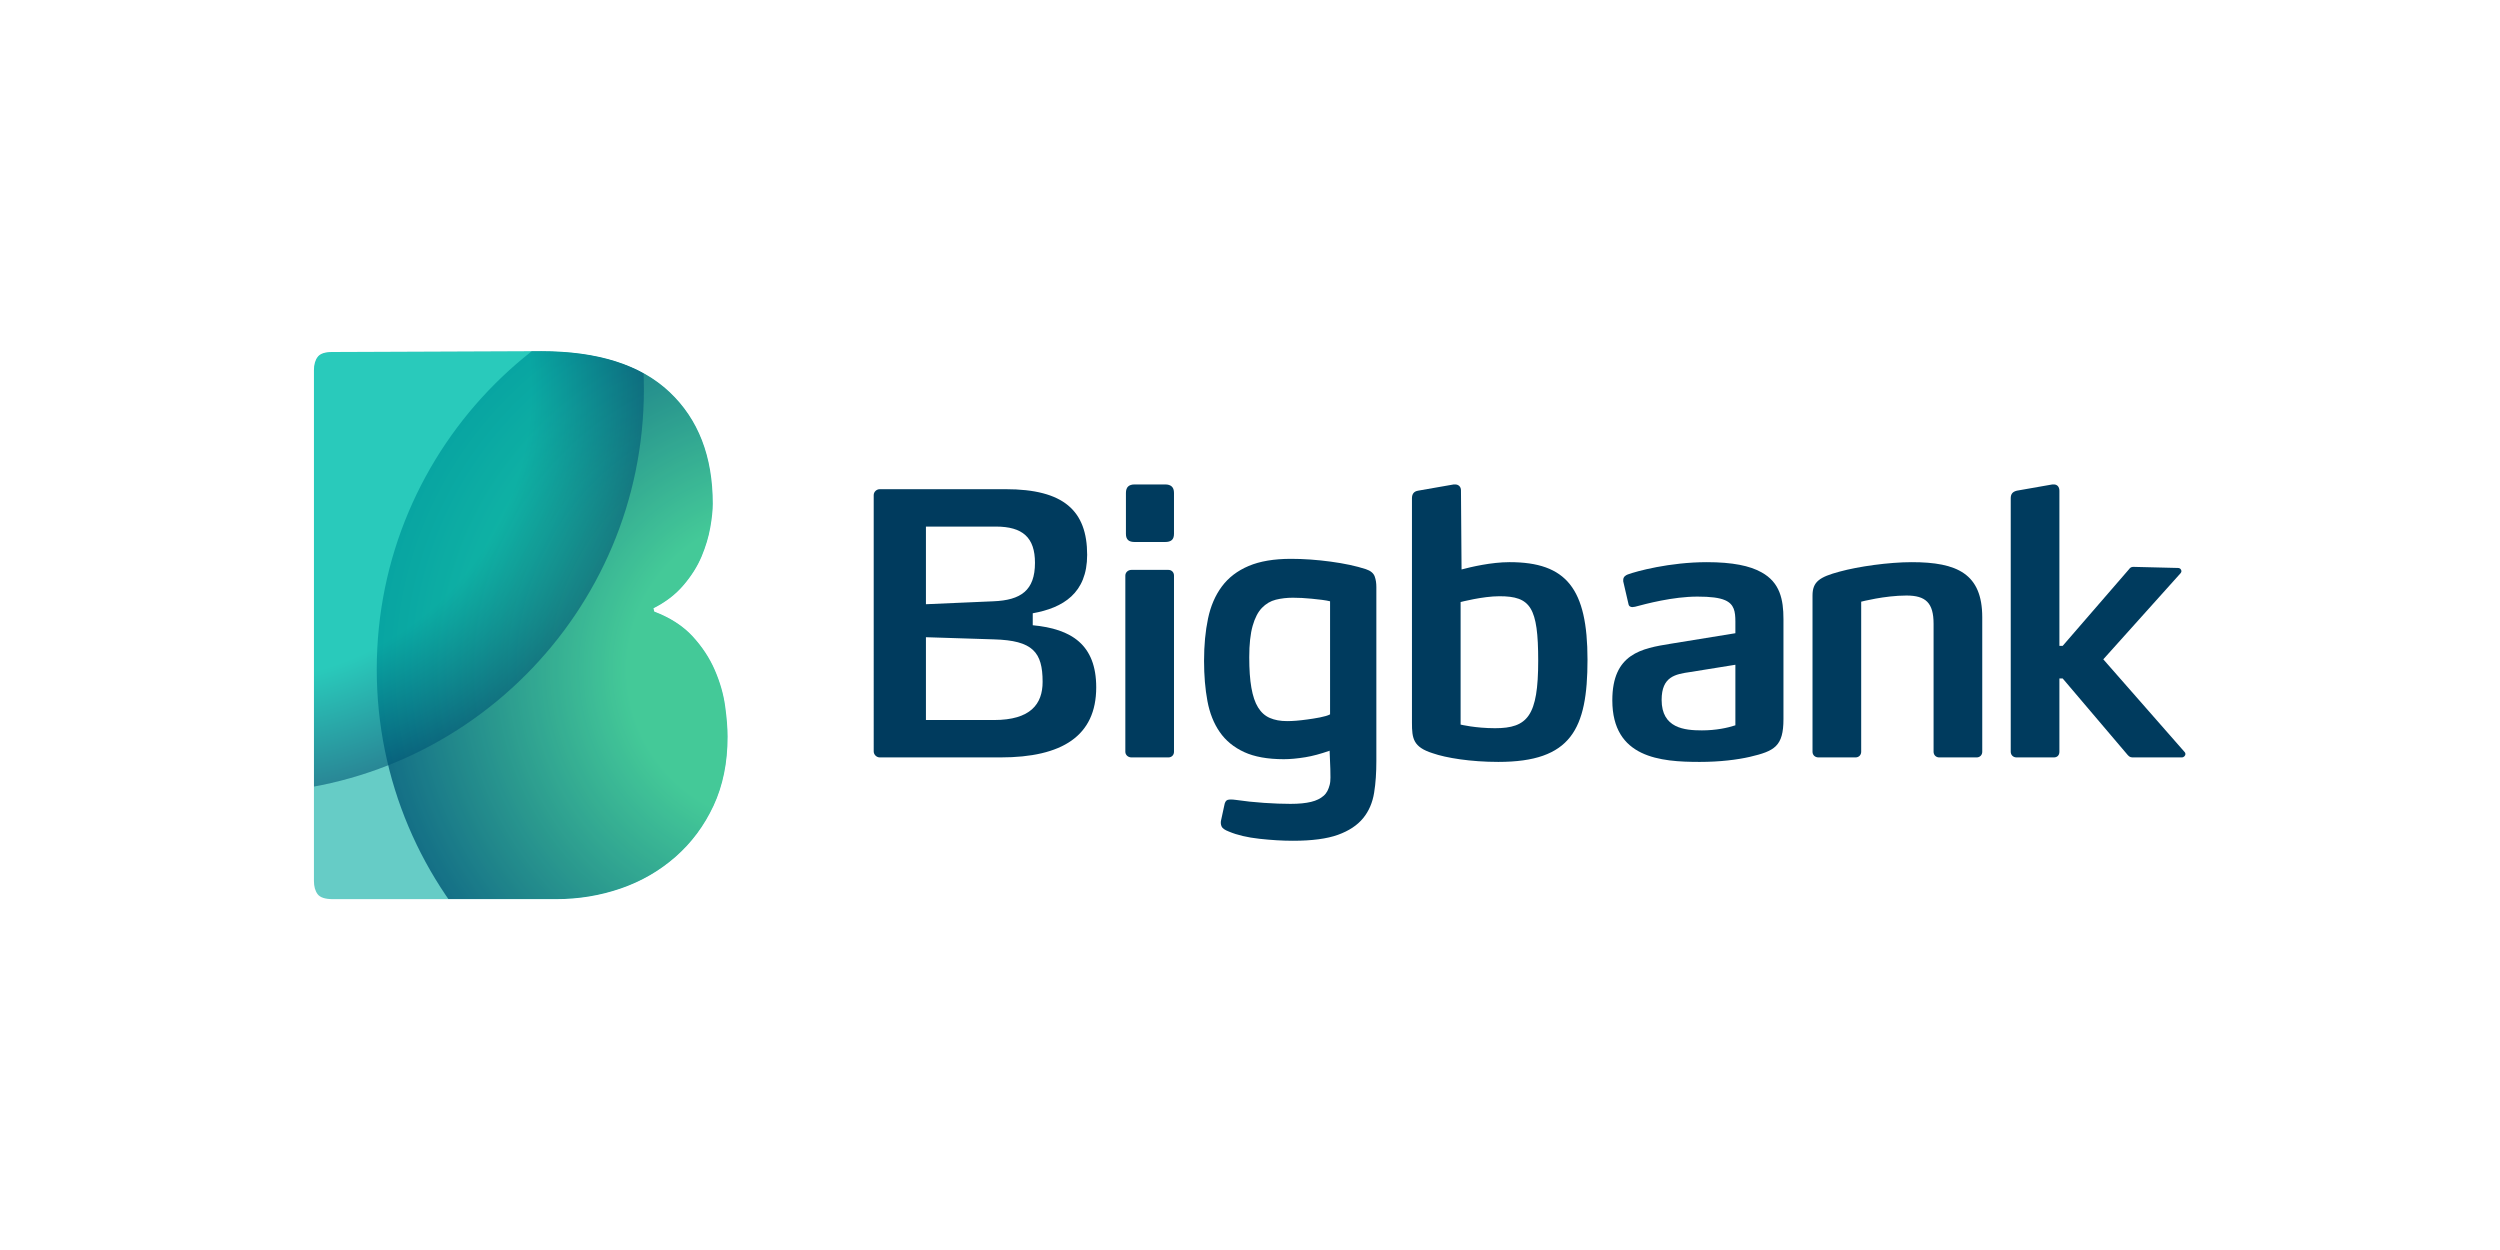 <?xml version="1.0" encoding="UTF-8" standalone="no"?>
<svg
   xmlns:dc="http://purl.org/dc/elements/1.1/"
   xmlns:cc="http://creativecommons.org/ns#"
   xmlns:rdf="http://www.w3.org/1999/02/22-rdf-syntax-ns#"
   xmlns:svg="http://www.w3.org/2000/svg"
   xmlns="http://www.w3.org/2000/svg"
   viewBox="0 0 604.724 302.361"
   height="302.361"
   width="604.724"
   xml:space="preserve"
   id="svg2"
   version="1.1"><defs
     id="defs6"><clipPath
       id="clipPath18"
       clipPathUnits="userSpaceOnUse"><path
         id="path16"
         d="M 0,226.771 H 453.543 V 0 H 0 Z" /></clipPath><clipPath
       id="clipPath62"
       clipPathUnits="userSpaceOnUse"><path
         id="path60"
         d="m 60.259,162.953 c -1.299,0 -2.17,-0.297 -2.619,-0.896 v 0 c -0.449,-0.596 -0.673,-1.395 -0.673,-2.391 v 0 -92.71 c 0,-0.995 0.224,-1.794 0.673,-2.392 v 0 c 0.449,-0.599 1.371,-0.898 2.766,-0.898 v 0 h 40.524 c 4.084,0 7.999,0.646 11.737,1.941 v 0 c 3.741,1.297 7.051,3.215 9.944,5.76 v 0 c 2.89,2.543 5.184,5.629 6.881,9.269 v 0 c 1.691,3.639 2.539,7.802 2.539,12.487 v 0 c 0,1.592 -0.149,3.463 -0.448,5.608 v 0 c -0.299,2.142 -0.92,4.312 -1.871,6.505 v 0 c -0.944,2.192 -2.293,4.235 -4.035,6.131 v 0 c -1.748,1.893 -4.061,3.385 -6.954,4.485 v 0 l -0.149,0.597 c 2.194,1.098 4.012,2.492 5.458,4.188 v 0 c 1.445,1.695 2.541,3.442 3.291,5.233 v 0 c 0.746,1.794 1.271,3.538 1.569,5.236 v 0 c 0.301,1.693 0.45,3.14 0.45,4.333 v 0 c 0,8.574 -2.616,15.331 -7.851,20.264 v 0 c -5.233,4.935 -12.988,7.402 -23.254,7.402 v 0 z" /></clipPath><clipPath
       id="clipPath70"
       clipPathUnits="userSpaceOnUse"><path
         id="path68"
         d="M 68.367,178.656 H 214.959 V 32.065 H 68.367 Z" /></clipPath><clipPath
       id="clipPath74"
       clipPathUnits="userSpaceOnUse"><path
         id="path72"
         d="m 214.959,105.361 c 0,-40.48 -32.816,-73.297 -73.294,-73.297 -40.482,0 -73.298,32.817 -73.298,73.297 0,40.481 32.816,73.295 73.298,73.295 40.478,0 73.294,-32.814 73.294,-73.295" /></clipPath><radialGradient
       id="radialGradient82"
       spreadMethod="pad"
       gradientTransform="matrix(73.296,0,0,-73.296,141.664,105.36)"
       gradientUnits="userSpaceOnUse"
       r="1"
       cy="0"
       cx="0"
       fy="0"
       fx="0"><stop
         id="stop76"
         offset="0"
         style="stop-opacity:1;stop-color:#3cc88c" /><stop
         id="stop78"
         offset="0.38"
         style="stop-opacity:1;stop-color:#3cc88c" /><stop
         id="stop80"
         offset="1"
         style="stop-opacity:1;stop-color:#005876" /></radialGradient><clipPath
       id="clipPath104"
       clipPathUnits="userSpaceOnUse"><path
         id="path102"
         d="M -29.75,229.453 H 116.843 V 82.861 H -29.75 Z" /></clipPath><clipPath
       id="clipPath108"
       clipPathUnits="userSpaceOnUse"><path
         id="path106"
         d="m 116.843,156.16 c 0,-40.482 -32.816,-73.299 -73.297,-73.299 -40.48,0 -73.296,32.817 -73.296,73.299 0,40.479 32.816,73.293 73.296,73.293 40.481,0 73.297,-32.814 73.297,-73.293" /></clipPath><radialGradient
       id="radialGradient118"
       spreadMethod="pad"
       gradientTransform="matrix(73.296,0,0,-73.296,43.546,156.157)"
       gradientUnits="userSpaceOnUse"
       r="1"
       cy="0"
       cx="0"
       fy="0"
       fx="0"><stop
         id="stop110"
         offset="0"
         style="stop-opacity:1;stop-color:#00c8b4" /><stop
         id="stop112"
         offset="0.473"
         style="stop-opacity:1;stop-color:#00c8b4" /><stop
         id="stop114"
         offset="0.722"
         style="stop-opacity:1;stop-color:#00c8b4" /><stop
         id="stop116"
         offset="1"
         style="stop-opacity:1;stop-color:#005876" /></radialGradient></defs><g
     transform="matrix(1.333,0,0,-1.333,0,302.361)"
     id="g10"><g
       id="g12"><g
         clip-path="url(#clipPath18)"
         id="g14"><g
           transform="translate(180.376,96.17)"
           id="g20"><path
             id="path22"
             style="fill:#003b5e;fill-opacity:1;fill-rule:nonzero;stroke:none"
             d="M 0,0 H -12.354 V 15.027 L 0.008,14.635 C 7.047,14.436 8.819,12.316 8.819,6.922 8.819,2.906 6.645,0 0,0 M -12.354,35.104 H 0.327 c 4.87,0 7.107,-1.979 7.107,-6.583 0,-5.001 -2.557,-6.779 -7.557,-6.976 L -12.354,21.014 Z M 7.029,17.199 v 2.172 c 5.493,0.984 9.873,3.627 9.873,10.6 0,8.027 -4.271,11.918 -14.797,11.918 h -22.828 c -0.592,0 -1.107,-0.481 -1.107,-1.073 V -5.697 c 0,-0.59 0.515,-1.088 1.107,-1.088 H 1.185 c 11.183,0 17.362,3.9 17.362,12.715 0,7.763 -4.518,10.611 -11.518,11.269" /></g><g
           transform="translate(211.429,138.92)"
           id="g24"><path
             id="path26"
             style="fill:#003b5e;fill-opacity:1;fill-rule:nonzero;stroke:none"
             d="m 0,0 h -5.525 c -1.054,0 -1.59,-0.484 -1.59,-1.537 v -7.436 c 0,-1.054 0.536,-1.472 1.59,-1.472 H 0 c 1.053,0 1.606,0.418 1.606,1.472 v 7.436 C 1.606,-0.484 1.053,0 0,0" /></g><g
           transform="translate(212.021,123.414)"
           id="g28"><path
             id="path30"
             style="fill:#003b5e;fill-opacity:1;fill-rule:nonzero;stroke:none"
             d="m 0,0 h -6.711 c -0.592,0 -1.104,-0.439 -1.104,-1.031 v -31.975 c 0,-0.59 0.512,-1.023 1.104,-1.023 H 0 c 0.592,0 1.015,0.433 1.015,1.023 V -1.031 C 1.015,-0.439 0.592,0 0,0" /></g><g
           transform="translate(271.296,94.686)"
           id="g32"><path
             id="path34"
             style="fill:#003b5e;fill-opacity:1;fill-rule:nonzero;stroke:none"
             d="m 0,0 c -3.551,0 -6.249,0.656 -6.249,0.656 v 22.239 c 0,0 4.013,1.052 7.041,1.052 5.655,0 7.038,-1.972 7.038,-11.713 C 7.83,2.238 5.922,0 0,0 m 2.632,30.131 c -3.34,0 -7.043,-0.881 -8.71,-1.326 l -0.106,14.363 c 0,0.66 -0.459,1.066 -1.051,1.066 h -0.263 l -6.455,-1.13 c -0.789,-0.131 -1.125,-0.606 -1.125,-1.395 V 0.986 c 0,-2.83 0.204,-4.408 3.758,-5.527 2.432,-0.854 6.911,-1.576 11.91,-1.576 13.222,0 16.186,5.92 16.186,18.551 0,12.892 -3.815,17.697 -14.144,17.697" /></g><g
           transform="translate(314.906,95.211)"
           id="g36"><path
             id="path38"
             style="fill:#003b5e;fill-opacity:1;fill-rule:nonzero;stroke:none"
             d="m 0,0 c -1.399,-0.461 -3.506,-0.92 -6.072,-0.92 -3.157,0 -7.311,0.395 -7.311,5.525 0,4.276 2.515,4.672 5.21,5.067 L 0,10.988 Z m 4.737,27.764 c -2.105,1.183 -5.25,1.841 -9.922,1.841 -6.71,0 -12.782,-1.646 -14.359,-2.236 -0.328,-0.133 -0.807,-0.396 -0.807,-0.986 v -0.266 l 0.945,-4.078 c 0.068,-0.461 0.408,-0.59 0.736,-0.59 0.131,0 0.27,0.065 0.466,0.065 1.976,0.525 6.847,1.841 11.32,1.841 2.37,0 3.969,-0.197 5.021,-0.658 C -0.218,21.973 0,20.656 0,18.816 v -2.107 l -11.728,-1.906 c -5.264,-0.854 -10.603,-1.778 -10.603,-10.264 0,-10.459 8.744,-11.182 15.851,-11.182 3.684,0 6.811,0.393 9.112,0.92 4.476,1.051 6.092,1.909 6.092,6.844 v 18.156 c 0,3.553 -0.631,6.643 -3.987,8.487" /></g><g
           transform="translate(346.923,124.816)"
           id="g40"><path
             id="path42"
             style="fill:#003b5e;fill-opacity:1;fill-rule:nonzero;stroke:none"
             d="m 0,0 c -4.211,0 -9.733,-0.791 -13.087,-1.711 -3.684,-0.986 -4.932,-1.842 -4.932,-4.344 v -28.353 c 0,-0.59 0.437,-1.024 1.095,-1.024 h 6.71 c 0.591,0 1.027,0.434 1.027,1.024 V -7.17 c 0,0 4.266,1.115 8.212,1.115 3.488,0 4.924,-1.312 4.924,-5.129 v -23.224 c 0,-0.59 0.442,-1.024 1.031,-1.024 h 6.779 c 0.593,0 1.022,0.434 1.022,1.024 V -10 C 12.781,-2.105 8.225,0 0,0" /></g><g
           transform="translate(396.443,90.342)"
           id="g44"><path
             id="path46"
             style="fill:#003b5e;fill-opacity:1;fill-rule:nonzero;stroke:none"
             d="M 0,0 -14.773,16.844 -0.723,32.5 c 0.069,0.133 0.129,0.197 0.129,0.328 0,0.264 -0.197,0.594 -0.656,0.594 l -8.024,0.197 c -0.329,0 -0.593,-0.06 -0.856,-0.457 L -22.142,19.287 h -0.597 v 28.147 c 0,0.726 -0.417,1.144 -1.006,1.144 h -0.267 l -6.443,-1.131 c -0.79,-0.199 -1.115,-0.605 -1.115,-1.394 V 0.066 c 0,-0.589 0.454,-1.023 1.047,-1.023 h 6.778 c 0.654,0 1.006,0.434 1.006,1.023 v 13.301 h 0.597 l 11.813,-13.904 c 0.33,-0.397 0.658,-0.42 0.989,-0.42 h 8.815 c 0.392,0 0.658,0.348 0.658,0.609 C 0.133,-0.215 0.066,-0.062 0,0" /></g><g
           transform="translate(241.357,97.199)"
           id="g48"><path
             id="path50"
             style="fill:#003b5e;fill-opacity:1;fill-rule:nonzero;stroke:none"
             d="m 0,0 c -0.755,-0.434 -2.782,-0.746 -4.197,-0.937 -1.416,-0.194 -2.536,-0.288 -3.594,-0.288 -1.249,0 -2.259,0.19 -3.145,0.575 -0.888,0.384 -1.58,1.019 -2.13,1.908 -0.553,0.887 -0.948,2.076 -1.211,3.564 -0.264,1.489 -0.389,3.336 -0.389,5.545 0,2.35 0.207,4.246 0.615,5.688 0.407,1.439 0.975,2.531 1.695,3.275 0.719,0.744 1.558,1.234 2.519,1.477 0.961,0.238 1.992,0.357 3.097,0.357 1.152,0 2.135,-0.06 3.407,-0.18 1.27,-0.119 2.578,-0.275 3.333,-0.466 z m 6.492,26.348 c -1.774,0.578 -3.904,1.033 -6.4,1.369 -2.496,0.336 -4.89,0.504 -7.194,0.504 -3.075,0 -5.627,-0.432 -7.667,-1.295 -2.042,-0.864 -3.661,-2.102 -4.858,-3.709 -1.2,-1.608 -2.041,-3.553 -2.519,-5.832 -0.48,-2.28 -0.721,-4.834 -0.721,-7.668 0,-2.688 0.205,-5.123 0.613,-7.307 0.407,-2.183 1.151,-4.058 2.233,-5.615 1.078,-1.561 2.554,-2.772 4.426,-3.637 1.871,-0.863 4.273,-1.295 7.199,-1.295 1.154,0 2.461,0.121 3.924,0.36 1.286,0.211 2.719,0.597 4.283,1.14 0.037,0.018 0.072,0.033 0.107,0.047 l 0.129,-3.316 c 0,-1.104 0.099,-2.065 -0.117,-2.883 -0.216,-0.813 -0.509,-1.475 -1.085,-1.977 -0.574,-0.504 -1.304,-0.877 -2.288,-1.115 -0.985,-0.242 -2.217,-0.361 -3.754,-0.361 -1.393,0 -2.977,0.058 -4.775,0.178 -1.8,0.123 -3.51,0.302 -5.141,0.543 -0.673,0.095 -1.16,0.095 -1.473,0 -0.312,-0.098 -0.516,-0.432 -0.609,-1.01 l -0.577,-2.662 c -0.094,-0.383 -0.071,-0.756 0.073,-1.119 0.144,-0.36 0.6,-0.682 1.369,-0.969 1.486,-0.625 3.322,-1.057 5.508,-1.297 2.181,-0.242 4.211,-0.361 6.082,-0.361 3.457,0 6.179,0.361 8.172,1.08 1.99,0.72 3.515,1.728 4.573,3.025 1.055,1.293 1.701,2.832 1.989,4.607 0.289,1.778 0.406,3.698 0.406,5.76 v 31.576 c 0,0.67 -0.082,1.307 -0.297,1.909 -0.216,0.599 -0.746,1.044 -1.611,1.33" /></g><g
           transform="translate(132.031,93.123)"
           id="g52"><path
             id="path54"
             style="fill:#66ccc6;fill-opacity:1;fill-rule:nonzero;stroke:none"
             d="m 0,0 c 0,-4.686 -0.848,-8.848 -2.539,-12.486 -1.697,-3.641 -3.99,-6.727 -6.881,-9.27 -2.893,-2.545 -6.203,-4.463 -9.943,-5.76 -3.739,-1.295 -7.654,-1.941 -11.739,-1.941 h -40.523 c -1.395,0 -2.317,0.299 -2.767,0.898 -0.448,0.598 -0.671,1.397 -0.671,2.391 v 92.711 c 0,0.996 0.223,1.795 0.671,2.391 0.45,0.599 1.321,0.896 2.62,0.896 l 37.978,0.152 c 10.267,0 18.021,-2.466 23.254,-7.402 5.235,-4.934 7.851,-11.689 7.851,-20.264 0,-1.193 -0.149,-2.64 -0.45,-4.334 -0.298,-1.697 -0.823,-3.441 -1.569,-5.236 -0.749,-1.791 -1.846,-3.537 -3.291,-5.232 -1.445,-1.696 -3.264,-3.09 -5.458,-4.188 l 0.148,-0.597 c 2.894,-1.1 5.207,-2.592 6.955,-4.485 1.743,-1.896 3.09,-3.939 4.036,-6.131 C -1.368,9.92 -0.747,7.75 -0.448,5.607 -0.149,3.463 0,1.592 0,0" /></g></g></g><g
       id="g56"><g
         clip-path="url(#clipPath62)"
         id="g58"><g
           id="g64"><g
             id="g66" /><g
             id="g96"><g
               style="opacity:0.8"
               id="g94"
               clip-path="url(#clipPath70)"><g
                 id="g92"><g
                   id="g90"
                   clip-path="url(#clipPath74)"><g
                     id="g88"><g
                       id="g86"><path
                         id="path84"
                         style="fill:url(#radialGradient82);stroke:none"
                         d="m 214.959,105.361 c 0,-40.48 -32.816,-73.297 -73.294,-73.297 -40.482,0 -73.298,32.817 -73.298,73.297 0,40.481 32.816,73.295 73.298,73.295 40.478,0 73.294,-32.814 73.294,-73.295" /></g></g></g></g></g></g></g><g
           id="g98"><g
             id="g100" /><g
             id="g132"><g
               style="opacity:0.6"
               id="g130"
               clip-path="url(#clipPath104)"><g
                 id="g128"><g
                   id="g126"
                   clip-path="url(#clipPath108)"><g
                     id="g124"><g
                       id="g122"><path
                         id="path120"
                         style="fill:url(#radialGradient118);stroke:none"
                         d="m 116.843,156.16 c 0,-40.482 -32.816,-73.299 -73.297,-73.299 -40.48,0 -73.296,32.817 -73.296,73.299 0,40.479 32.816,73.293 73.296,73.293 40.481,0 73.297,-32.814 73.297,-73.293" /></g></g></g></g></g></g></g></g></g></g></svg>